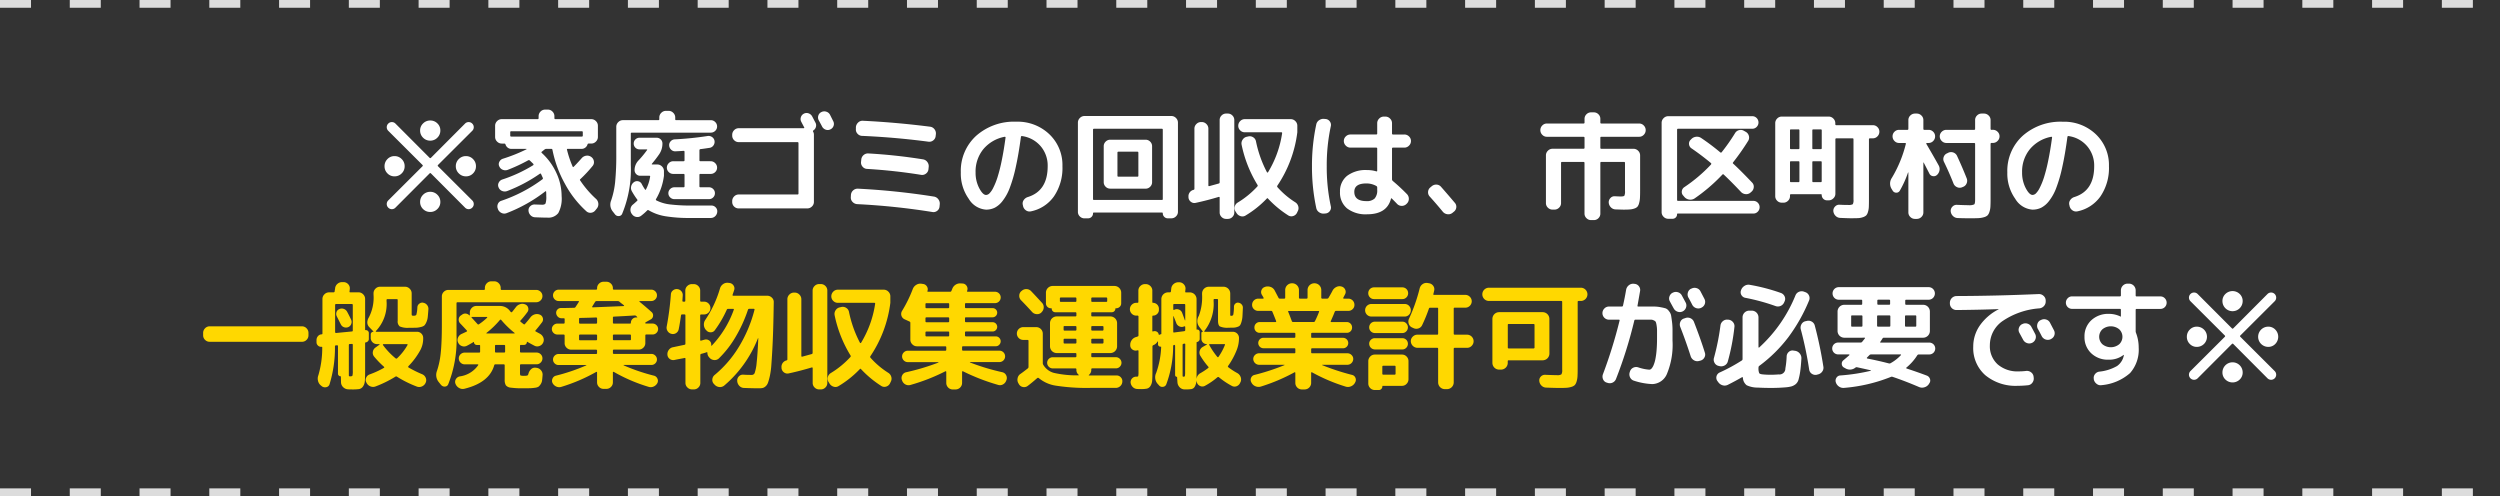 <svg xmlns="http://www.w3.org/2000/svg" width="322.5" height="64" viewBox="0 0 322.5 64"><rect x="0" y="0" width="322.5" height="64" fill="#333333" stroke="none"/><g transform="translate(-132.5 -742.156)"><path d="M-88.455,17.245A.808.808,0,0,1-89.048,17a.808.808,0,0,1-.247-.593v-.3a.833.833,0,0,1,.247-.6.8.8,0,0,1,.592-.255h11.91a.8.8,0,0,1,.592.255.833.833,0,0,1,.247.6v.3a.808.808,0,0,1-.247.593.808.808,0,0,1-.592.247Zm14.43.645a.543.543,0,0,1-.45-.15.571.571,0,0,1-.195-.435v-.27a.767.767,0,0,1,.188-.517.645.645,0,0,1,.472-.233.093.093,0,0,0,.105-.1V11.725a.821.821,0,0,1,.255-.6.821.821,0,0,1,.6-.255h.57a.142.142,0,0,0,.15-.12,1.264,1.264,0,0,1,.03-.21,1.264,1.264,0,0,0,.03-.21.864.864,0,0,1,.315-.57.893.893,0,0,1,.63-.21h.195a.817.817,0,0,1,.57.293.746.746,0,0,1,.18.608,1.24,1.24,0,0,1-.015.165,1.219,1.219,0,0,0-.015.15q-.03.105.105.1h1.05a.821.821,0,0,1,.6.255.821.821,0,0,1,.255.6v3.96a.053.053,0,0,0,.06.06.374.374,0,0,1,.292.1.356.356,0,0,1,.128.277v.765a.407.407,0,0,1-.12.3.537.537,0,0,1-.3.15q-.06,0-.06.075v3.54q0,.93-.037,1.365a1.347,1.347,0,0,1-.247.712.768.768,0,0,1-.5.323,6.551,6.551,0,0,1-.915.045q-.3,0-.525-.015a.956.956,0,0,1-.615-.285.894.894,0,0,1-.27-.615l-.015-.735a.04.04,0,0,0-.045-.045.317.317,0,0,1-.232-.1.317.317,0,0,1-.1-.233V17.815q0-.12-.135-.12l-.12.015q-.135,0-.135.12a16.024,16.024,0,0,1-.7,4.905.542.542,0,0,1-.435.368.667.667,0,0,1-.585-.143l-.09-.075a1.053,1.053,0,0,1-.375-.6,1.177,1.177,0,0,1,.045-.72,12.461,12.461,0,0,0,.5-3.6Q-73.935,17.89-74.025,17.89ZM-69.99,21V17.62q0-.1-.12-.1l-.27.015q-.12,0-.12.15v3.885a.119.119,0,0,0,.135.135h.03q.255,0,.3-.09A2.191,2.191,0,0,0-69.99,21Zm-2.28-8.49v3.48q0,.12.135.12l2.025-.195q.12,0,.12-.135v-3.27q0-.135-.12-.135h-2.025A.119.119,0,0,0-72.27,12.505Zm.735,2.49-.51-1.02a.7.7,0,0,1-.053-.54.608.608,0,0,1,.353-.405.749.749,0,0,1,.577-.037.767.767,0,0,1,.443.368q.24.435.51,1.005a.689.689,0,0,1,.03.563.682.682,0,0,1-.375.413.735.735,0,0,1-.555.022A.71.71,0,0,1-71.535,14.995Zm10.62-2.79a.765.765,0,0,1,.5.285.77.77,0,0,1,.18.54q-.045.63-.083,1a2.148,2.148,0,0,1-.173.668,1.612,1.612,0,0,1-.248.42.987.987,0,0,1-.45.21,2.726,2.726,0,0,1-.63.1q-.293.008-.923.008a2.579,2.579,0,0,1-1.185-.173.808.808,0,0,1-.27-.727V11.86q0-.12-.135-.12H-65.5q-.135,0-.135.12v.135a5.05,5.05,0,0,1-1.38,3.87q-.03.015-.007.052a.063.063,0,0,0,.052.038h5.265a.766.766,0,0,1,.563.233.766.766,0,0,1,.232.563,3.145,3.145,0,0,1-.345,1.53A9.38,9.38,0,0,1-62.82,20.4a.1.1,0,0,0-.022.09.081.081,0,0,0,.052.075,15.1,15.1,0,0,0,1.755.87.827.827,0,0,1,.45.45.769.769,0,0,1,0,.63.9.9,0,0,1-.48.487.864.864,0,0,1-.66.023,14.263,14.263,0,0,1-2.565-1.275.166.166,0,0,0-.21,0A14.609,14.609,0,0,1-67.035,23a.877.877,0,0,1-.675,0,.931.931,0,0,1-.51-.465l-.03-.06a.668.668,0,0,1-.015-.6.776.776,0,0,1,.45-.42,11.532,11.532,0,0,0,1.83-.84q.1-.06.015-.15a11.542,11.542,0,0,1-1.26-1.3.757.757,0,0,1-.172-.623.808.808,0,0,1,.352-.562l.5-.36q.03-.03.015-.052a.05.05,0,0,0-.045-.022h-.285a.791.791,0,0,1-.57-.233.754.754,0,0,1-.24-.562v-.465a.317.317,0,0,1,.1-.233.317.317,0,0,1,.232-.1.024.024,0,0,0,.022-.015.025.025,0,0,0-.007-.03l-.555-.57a.851.851,0,0,1-.232-.6,1.268,1.268,0,0,1,.2-.645,5.521,5.521,0,0,0,.6-2.94V11a.833.833,0,0,1,.247-.6.8.8,0,0,1,.593-.255h3.225a.821.821,0,0,1,.6.255.821.821,0,0,1,.255.6V13.63a.371.371,0,0,0,.038.218.411.411,0,0,0,.233.038q.27,0,.337-.15a4.23,4.23,0,0,0,.127-.93.613.613,0,0,1,.24-.465A.627.627,0,0,1-60.915,12.2Zm-5.13,5.34a.063.063,0,0,0-.053.038.067.067,0,0,0-.007.067,9.291,9.291,0,0,0,1.635,1.725.145.145,0,0,0,.195,0,7.362,7.362,0,0,0,1.35-1.725.067.067,0,0,0-.007-.067A.074.074,0,0,0-63,17.545Zm7.44,5.265-.3-.375A1.445,1.445,0,0,1-59.13,21a10.494,10.494,0,0,0,.487-2.333q.143-1.343.143-3.713V11.395a.808.808,0,0,1,.248-.592.808.808,0,0,1,.592-.247h4.575a.119.119,0,0,0,.135-.135V10.3a.833.833,0,0,1,.248-.6.8.8,0,0,1,.592-.255h.36a.8.8,0,0,1,.592.255.833.833,0,0,1,.248.6v.12a.119.119,0,0,0,.135.135h4.44a.791.791,0,0,1,.57.232.754.754,0,0,1,.24.563.754.754,0,0,1-.24.563.791.791,0,0,1-.57.233h-10.14a.119.119,0,0,0-.135.135V16.4a15.421,15.421,0,0,1-1.065,6.315.47.47,0,0,1-.428.308A.561.561,0,0,1-58.6,22.81Zm12.735-6.615a.955.955,0,0,1,.45.48.8.8,0,0,1,0,.645l-.015.03a.825.825,0,0,1-.473.435.788.788,0,0,1-.637-.03q-.63-.33-.93-.51-.015-.015-.038,0t-.022.03a.353.353,0,0,1-.112.27.373.373,0,0,1-.263.1h-.39a.106.106,0,0,0-.12.12V18.5a.119.119,0,0,0,.135.135h1.995a.749.749,0,0,1,.54.218.712.712,0,0,1,.225.532.736.736,0,0,1-.225.54.736.736,0,0,1-.54.225h-1.995q-.135,0-.135.12v.99q0,.285.067.33a1.3,1.3,0,0,0,.473.045,1.421,1.421,0,0,0,.4-.037q.1-.037.15-.233a1.185,1.185,0,0,1,.338-.578.715.715,0,0,1,.577-.2l.1.015a.859.859,0,0,1,.585.3.841.841,0,0,1,.225.615q-.03.45-.068.72a1.115,1.115,0,0,1-.18.48,1.446,1.446,0,0,1-.262.308,1.037,1.037,0,0,1-.465.15,5.112,5.112,0,0,1-.63.06q-.285.008-.93.008a10.427,10.427,0,0,1-1.59-.083.912.912,0,0,1-.615-.3,1.363,1.363,0,0,1-.15-.742V20.275q0-.12-.135-.12h-1.065a.142.142,0,0,0-.15.12q-.63,2.235-3.84,3.03a.905.905,0,0,1-.69-.1,1.029,1.029,0,0,1-.465-.533.668.668,0,0,1,.045-.6.735.735,0,0,1,.5-.36,3.433,3.433,0,0,0,2.385-1.455q.045-.1-.075-.1h-1.665a.736.736,0,0,1-.54-.225.736.736,0,0,1-.225-.54.712.712,0,0,1,.225-.532.749.749,0,0,1,.54-.218H-53.7a.119.119,0,0,0,.135-.135v-.75a.093.093,0,0,0-.1-.1h-.315a.373.373,0,0,1-.263-.1.336.336,0,0,1-.112-.255q0-.06-.045-.03-.66.39-.885.495a.788.788,0,0,1-.637.03.825.825,0,0,1-.473-.435l-.015-.03a.769.769,0,0,1,0-.63.888.888,0,0,1,.45-.465l.278-.128q.248-.113.368-.173t.03-.15q-.285-.315-.855-.915a.677.677,0,0,1-.187-.533.627.627,0,0,1,.278-.488l.15-.1a.65.65,0,0,1,.472-.142.717.717,0,0,1,.458.217.061.061,0,0,0,.045.015.027.027,0,0,0,.03-.03V13.48a.833.833,0,0,1,.248-.6.8.8,0,0,1,.593-.255H-51a1.587,1.587,0,0,1,1.32.7q0,.015.03.03t.03.03q.09.09.165.03.045-.045.51-.645a1.088,1.088,0,0,1,.555-.382.925.925,0,0,1,.645.038.611.611,0,0,1,.382.435.63.63,0,0,1-.112.57,12.248,12.248,0,0,1-.87,1.065q-.09.09.015.18.06.045.18.143t.18.142q.12.09.195-.015.39-.435.705-.855a1.088,1.088,0,0,1,.555-.382.97.97,0,0,1,.66.038.631.631,0,0,1,.375.42.612.612,0,0,1-.09.555q-.465.615-.84,1.05-.09.09.03.15Q-46.05,16.105-45.87,16.195Zm-7.845-1.215a8.032,8.032,0,0,0,1.05-.84.058.058,0,0,0,.015-.067q-.015-.038-.045-.038H-54.63q-.03,0-.045.038t.015.052q.255.27.765.84A.12.12,0,0,0-53.715,14.98ZM-50.34,18.5V17.77q0-.12-.135-.12H-51.51q-.135,0-.135.12V18.5a.119.119,0,0,0,.135.135h1.035A.119.119,0,0,0-50.34,18.5Zm1.185-2.325a.048.048,0,0,0,.045-.03.03.03,0,0,0-.015-.045,11.88,11.88,0,0,1-1.725-1.68q-.075-.075-.165.015A11.481,11.481,0,0,1-52.74,16.1a.03.03,0,0,0-.015.045.048.048,0,0,0,.045.03Zm5.565.135a.694.694,0,0,1-.51-.21.677.677,0,0,1-.21-.495.677.677,0,0,1,.21-.495.694.694,0,0,1,.51-.21h.81q.12,0,.12-.135v-.435a.106.106,0,0,0-.12-.12h-.27a.666.666,0,0,1-.48-.187.741.741,0,0,1-.225-.472.609.609,0,0,1,.165-.465.587.587,0,0,1,.45-.195q.555,0,1.695-.03a.2.2,0,0,0,.18-.09q.3-.45.435-.675a.05.05,0,0,0,.007-.068.074.074,0,0,0-.068-.038h-2.535a.707.707,0,0,1-.518-.217.707.707,0,0,1-.217-.518.707.707,0,0,1,.217-.517.707.707,0,0,1,.518-.217h4.815a.119.119,0,0,0,.135-.135v-.045a.808.808,0,0,1,.247-.593.808.808,0,0,1,.593-.247h.36a.808.808,0,0,1,.592.247.808.808,0,0,1,.248.593v.045a.119.119,0,0,0,.135.135h4.815a.707.707,0,0,1,.518.217.707.707,0,0,1,.217.517.707.707,0,0,1-.217.518.707.707,0,0,1-.518.217H-32.97q-.03,0-.045.038t.015.053q.81.66,1.545,1.32a.562.562,0,0,1,.2.517.571.571,0,0,1-.323.457l-.615.345q-.06.015-.06.1a.066.066,0,0,0,.075.075h.855a.694.694,0,0,1,.51.21.677.677,0,0,1,.21.495.677.677,0,0,1-.21.495.694.694,0,0,1-.51.21h-.81q-.12,0-.12.135v.975a.8.8,0,0,1-.255.593.833.833,0,0,1-.6.247H-36.3a.119.119,0,0,0-.135.135v.3q0,.12.135.12h4.83a.7.7,0,0,1,.5.21.682.682,0,0,1,.217.51.677.677,0,0,1-.21.495.694.694,0,0,1-.51.21h-3.555q-.03,0-.03.023t.03.038a24.705,24.705,0,0,0,3.885,1.32.651.651,0,0,1,.443.368.636.636,0,0,1,.007.577.986.986,0,0,1-.488.458.894.894,0,0,1-.653.038,21.165,21.165,0,0,1-4.5-1.935.067.067,0,0,0-.067.008.074.074,0,0,0-.037.067V22.48a.808.808,0,0,1-.248.593.808.808,0,0,1-.592.247h-.36a.808.808,0,0,1-.593-.247.808.808,0,0,1-.247-.593V21.2a.072.072,0,0,0-.045-.067.059.059,0,0,0-.075.007,22.066,22.066,0,0,1-4.485,1.92.894.894,0,0,1-.652-.038.986.986,0,0,1-.488-.458.651.651,0,0,1,0-.577.629.629,0,0,1,.435-.368A24.829,24.829,0,0,0-39.87,20.29a.043.043,0,0,0,.015-.03q0-.015-.03-.015H-43.44a.694.694,0,0,1-.51-.21.677.677,0,0,1-.21-.495.682.682,0,0,1,.217-.51.7.7,0,0,1,.5-.21h4.83q.135,0,.135-.12v-.3a.119.119,0,0,0-.135-.135h-3.195a.833.833,0,0,1-.6-.247.8.8,0,0,1-.255-.593V16.45q0-.135-.12-.135Zm9.48.615v-.48q0-.135-.12-.135H-36.3a.119.119,0,0,0-.135.135v.48q0,.12.135.12h2.07A.106.106,0,0,0-34.11,16.93Zm.69-3a.306.306,0,0,0-.225-.075q-.855.06-2.655.15a.119.119,0,0,0-.135.135v.63a.119.119,0,0,0,.135.135h2.085a.093.093,0,0,0,.1-.105.665.665,0,0,1,.2-.488.665.665,0,0,1,.488-.2h.09q.09,0,.03-.06ZM-39.1,12.7a.05.05,0,0,0-.007.068.074.074,0,0,0,.068.037l4-.165a.048.048,0,0,0,.045-.03.049.049,0,0,0-.015-.06q-.1-.09-.3-.24a3.114,3.114,0,0,1-.285-.24.38.38,0,0,0-.225-.075h-2.73a.218.218,0,0,0-.18.105q-.06.09-.187.3T-39.1,12.7ZM-40.8,14.305v.465q0,.135.12.135h2.07a.119.119,0,0,0,.135-.135v-.54q0-.12-.15-.12-.675.03-2.055.06Q-40.8,14.17-40.8,14.305Zm0,2.145v.48a.106.106,0,0,0,.12.12h2.07q.135,0,.135-.12v-.48a.119.119,0,0,0-.135-.135h-2.07Q-40.8,16.315-40.8,16.45Zm12.5-.315a.727.727,0,0,1-.577.09.789.789,0,0,1-.5-.353.783.783,0,0,1-.12-.592,36.758,36.758,0,0,0,.54-4.14.684.684,0,0,1,.263-.517.745.745,0,0,1,.563-.172.756.756,0,0,1,.517.262.749.749,0,0,1,.188.547q-.015.24-.045.69a.106.106,0,0,0,.12.12h.135a.106.106,0,0,0,.12-.12V10.645a.8.8,0,0,1,.255-.592.833.833,0,0,1,.6-.248h.225a.808.808,0,0,1,.593.248.808.808,0,0,1,.247.592V11.95q0,.12.135.12h.36a.8.8,0,0,1,.585.24.8.8,0,0,1,.24.585.8.8,0,0,1-.24.585.8.8,0,0,1-.585.24h-.36a.119.119,0,0,0-.135.135v3.15q0,.12.12.09.075-.015.217-.06t.218-.06a.674.674,0,0,1,.585.09.614.614,0,0,1,.285.51v.135a.05.05,0,0,0,.022.045q.022.015.052-.015A13.078,13.078,0,0,0-20.835,13.1q.03-.1-.09-.1h-.645a.175.175,0,0,0-.18.12,14.433,14.433,0,0,1-1.53,2.625.641.641,0,0,1-.533.278.7.7,0,0,1-.562-.247l-.06-.06a1.027,1.027,0,0,1-.263-.638,1.023,1.023,0,0,1,.188-.667,14.537,14.537,0,0,0,1.89-4.05,1.025,1.025,0,0,1,.4-.555.916.916,0,0,1,.66-.165l.15.015a.726.726,0,0,1,.532.323.67.67,0,0,1,.082.607q-.03.105-.1.3t-.1.3q-.03.12.09.12h4.38a.833.833,0,0,1,.6.248.748.748,0,0,1,.24.592q-.03,2.04-.075,3.518t-.113,2.677q-.068,1.2-.128,1.972a9.648,9.648,0,0,1-.187,1.343,6.958,6.958,0,0,1-.24.87,1.123,1.123,0,0,1-.315.472.891.891,0,0,1-.382.21,2.45,2.45,0,0,1-.48.038q-.825,0-1.92-.045a.854.854,0,0,1-.608-.278A1,1,0,0,1-20.4,22.3v-.03a.729.729,0,0,1,.225-.57.7.7,0,0,1,.585-.21q.435.03,1.1.03a.393.393,0,0,0,.353-.278,5.626,5.626,0,0,0,.247-1.32q.12-1.043.21-3.113,0-.03-.015-.03a.043.043,0,0,0-.03.015,15.4,15.4,0,0,1-4.35,6.1.849.849,0,0,1-.637.188.953.953,0,0,1-.608-.307l-.1-.105a.736.736,0,0,1-.187-.592.8.8,0,0,1,.292-.548,14.344,14.344,0,0,0,3.143-3.653,17.524,17.524,0,0,0,2-4.748q.03-.135-.09-.135h-.585a.165.165,0,0,0-.165.12,18.06,18.06,0,0,1-1.6,3.51,13.121,13.121,0,0,1-2.145,2.76.778.778,0,0,1-.608.218.861.861,0,0,1-.592-.278l-.075-.09a.783.783,0,0,1-.21-.555.1.1,0,0,0-.03-.075.049.049,0,0,0-.06-.015,1.1,1.1,0,0,1-.12.045q-.435.135-.57.165a.154.154,0,0,0-.135.165v3.585a.808.808,0,0,1-.247.592.808.808,0,0,1-.593.248h-.225a.833.833,0,0,1-.6-.248.8.8,0,0,1-.255-.592v-3.12q0-.12-.12-.09-.225.045-.668.128t-.637.128a.755.755,0,0,1-.6-.135.71.71,0,0,1-.3-.54.9.9,0,0,1,.18-.63.847.847,0,0,1,.555-.345l1.485-.315q.1-.015.1-.15v-3.63q0-.135-.12-.135h-.315q-.105,0-.135.135-.165,1.17-.3,1.8A.748.748,0,0,1-28.3,16.135ZM-8.325,21.28A11.507,11.507,0,0,0-5.8,19.21.156.156,0,0,0-5.79,19a16.09,16.09,0,0,1-2.04-5.16.842.842,0,0,1,.12-.653.827.827,0,0,1,.54-.382l.2-.045a.805.805,0,0,1,.622.105.787.787,0,0,1,.368.525A14.969,14.969,0,0,0-4.56,17.38a.1.1,0,0,0,.075.03.06.06,0,0,0,.06-.03A13.461,13.461,0,0,0-2.61,12.37q.03-.15-.1-.15h-4.71a.808.808,0,0,1-.592-.248.808.808,0,0,1-.247-.592.833.833,0,0,1,.247-.6.8.8,0,0,1,.592-.255H-1.5a.821.821,0,0,1,.6.255.821.821,0,0,1,.255.6v.84A15.8,15.8,0,0,1-3.21,19.09a.166.166,0,0,0,0,.21,10.618,10.618,0,0,0,2.3,1.95.891.891,0,0,1,.39.532A.832.832,0,0,1-.6,22.42l-.1.21a.805.805,0,0,1-.5.4.742.742,0,0,1-.637-.1,13.373,13.373,0,0,1-2.58-2.145q-.09-.12-.18,0a12.945,12.945,0,0,1-2.7,2.16.756.756,0,0,1-.645.1.924.924,0,0,1-.54-.4l-.135-.21a.794.794,0,0,1-.09-.637A.833.833,0,0,1-8.325,21.28Zm-6.36-.63v-.09a.828.828,0,0,1,.158-.585.847.847,0,0,1,.5-.33.13.13,0,0,0,.1-.135V11.755a.821.821,0,0,1,.255-.6.821.821,0,0,1,.6-.255h.09a.821.821,0,0,1,.6.255.821.821,0,0,1,.255.6V19.06q0,.135.12.105.945-.255,1.2-.33a.154.154,0,0,0,.135-.165V10.645a.808.808,0,0,1,.248-.592A.808.808,0,0,1-9.825,9.8h.21a.808.808,0,0,1,.593.248.808.808,0,0,1,.247.592v11.91a.808.808,0,0,1-.247.592.808.808,0,0,1-.593.248h-.21a.808.808,0,0,1-.592-.248.808.808,0,0,1-.248-.592V20.65q0-.12-.135-.09-1.485.45-2.955.765a.718.718,0,0,1-.608-.128A.775.775,0,0,1-14.685,20.65ZM7.41,23.4a.845.845,0,0,1-.84-.84V21.13a.088.088,0,0,0-.045-.075q-.045-.03-.075,0A24.536,24.536,0,0,1,1.965,22.81a.842.842,0,0,1-.66-.06.88.88,0,0,1-.435-.51l-.03-.075a.752.752,0,0,1,.06-.623.73.73,0,0,1,.495-.368A29.23,29.23,0,0,0,5.55,19.93a.051.051,0,0,0,.015-.038q0-.022-.03-.023H1.605a.707.707,0,0,1-.518-.217.724.724,0,0,1,0-1.035.707.707,0,0,1,.518-.218h4.83q.135,0,.135-.12v-.33q0-.12-.135-.12H2.79a.821.821,0,0,1-.6-.255.821.821,0,0,1-.255-.6V14.83a.189.189,0,0,0-.105-.195l-.66-.3a.755.755,0,0,1-.3-1.08,16.831,16.831,0,0,0,1.38-2.82,1.073,1.073,0,0,1,.458-.54A.972.972,0,0,1,3.39,9.76l.195.03a.661.661,0,0,1,.488.322.642.642,0,0,1,.068.578q-.03.1.075.1h2.85a.164.164,0,0,0,.165-.1q.015-.045.053-.128t.052-.127a1.079,1.079,0,0,1,1.11-.72l.24.015a.649.649,0,0,1,.51.307.656.656,0,0,1,.075.593v.03l-.015.03q-.03.1.075.1h3.525a.735.735,0,0,1,0,1.47H9.12a.119.119,0,0,0-.135.135v.375a.119.119,0,0,0,.135.135h3.42a.581.581,0,0,1,.428.172.589.589,0,0,1-.008.84.588.588,0,0,1-.42.172H9.12q-.135,0-.135.12v.39q0,.12.135.12h3.42a.588.588,0,0,1,.42.172.6.6,0,0,1,0,.855.588.588,0,0,1-.42.172H9.12q-.135,0-.135.12v.39q0,.12.135.12h3.84a.64.64,0,0,1,.63.63.63.63,0,0,1-.187.45.594.594,0,0,1-.443.195H8.745q-.135,0-.135.12v.33q0,.12.135.12h4.68a.735.735,0,0,1,0,1.47H9.645a.048.048,0,0,0-.03.045,28.639,28.639,0,0,0,4.17,1.26.73.73,0,0,1,.495.368.752.752,0,0,1,.06.623l-.03.075a.886.886,0,0,1-.427.51.791.791,0,0,1-.638.06A26.5,26.5,0,0,1,8.73,21.055q-.03-.03-.075,0a.088.088,0,0,0-.045.075v1.425a.845.845,0,0,1-.84.84Zm-3.525-11v.375a.119.119,0,0,0,.135.135H6.81a.119.119,0,0,0,.135-.135V12.4a.119.119,0,0,0-.135-.135H4.02A.119.119,0,0,0,3.885,12.4Zm0,1.815v.39q0,.12.135.12H6.81q.135,0,.135-.12v-.39q0-.12-.135-.12H4.02Q3.885,14.095,3.885,14.215Zm.135,2.34H6.81q.135,0,.135-.12v-.39q0-.12-.135-.12H4.02q-.135,0-.135.12v.39Q3.885,16.555,4.02,16.555Zm12.285-5.88a.851.851,0,0,1,.622-.225.833.833,0,0,1,.593.27q.465.48,1.4,1.5a.825.825,0,0,1,.217.622.861.861,0,0,1-.278.592l-.015.03a.778.778,0,0,1-.608.217.861.861,0,0,1-.593-.277q-.69-.765-1.425-1.515a.78.78,0,0,1-.233-.592.758.758,0,0,1,.263-.578Zm.195,6.33a.825.825,0,0,1,0-1.65h1.68a.845.845,0,0,1,.84.84V20a.45.45,0,0,0,.075.24,2.315,2.315,0,0,0,1.335,1.013,13.172,13.172,0,0,0,3.195.323.035.035,0,0,0,.038-.03.036.036,0,0,0-.023-.045.784.784,0,0,1-.285-.63V20.8q0-.12-.135-.12H20.3a.7.7,0,0,1-.5-.21.707.707,0,0,1,0-1.02.7.7,0,0,1,.5-.21H23.22a.119.119,0,0,0,.135-.135V18.82q0-.12-.135-.12H20.805a.871.871,0,0,1-.855-.855V14.83a.871.871,0,0,1,.855-.855H23.22a.119.119,0,0,0,.135-.135v-.27a.119.119,0,0,0-.135-.135h-2.6a.461.461,0,0,1-.45-.45.053.053,0,0,0-.06-.06H20.07a.64.64,0,0,1-.645-.645V10.9a.871.871,0,0,1,.855-.855h8a.871.871,0,0,1,.855.855v1.38a.611.611,0,0,1-.195.458.648.648,0,0,1-.465.187h-.03a.053.053,0,0,0-.06.06.461.461,0,0,1-.45.45H25.41a.119.119,0,0,0-.135.135v.27a.119.119,0,0,0,.135.135h2.34a.871.871,0,0,1,.855.855v3.015a.871.871,0,0,1-.855.855H25.41q-.135,0-.135.12V19.1a.119.119,0,0,0,.135.135h3.045a.7.7,0,0,1,.5.21.707.707,0,0,1,0,1.02.7.7,0,0,1-.5.21H25.41q-.135,0-.135.12v.075a.81.81,0,0,1-.3.645q-.03.03-.023.052a.035.035,0,0,0,.038.022h3.54a.731.731,0,0,1,.555.24.7.7,0,0,1,.195.57.8.8,0,0,1-.262.563.835.835,0,0,1-.593.233h-3.3a25.638,25.638,0,0,1-4.342-.278,4.5,4.5,0,0,1-2.273-.983.16.16,0,0,0-.195-.015q-.7.615-1.26,1.035a.765.765,0,0,1-.622.12.729.729,0,0,1-.5-.375l-.06-.1a.887.887,0,0,1-.1-.66.839.839,0,0,1,.375-.555q.33-.225.93-.7a.243.243,0,0,0,.1-.21V17.125q0-.12-.135-.12Zm8.775-5.34v.315q0,.12.135.12h1.785q.135,0,.135-.12v-.315a.119.119,0,0,0-.135-.135H25.41A.119.119,0,0,0,25.275,11.665ZM23.22,12.1q.135,0,.135-.12v-.315a.119.119,0,0,0-.135-.135H21.36a.119.119,0,0,0-.135.135v.315q0,.12.135.12Zm3.63,5.235v-.36q0-.12-.135-.12H25.41q-.135,0-.135.12v.36a.119.119,0,0,0,.135.135h1.305A.119.119,0,0,0,26.85,17.335Zm-.135-2.115H25.41q-.135,0-.135.12v.33a.119.119,0,0,0,.135.135h1.305a.119.119,0,0,0,.135-.135v-.33Q26.85,15.22,26.715,15.22Zm-5.01.12v.33q0,.135.12.135h1.4a.119.119,0,0,0,.135-.135v-.33q0-.12-.135-.12h-1.4A.106.106,0,0,0,21.7,15.34Zm.12,2.13h1.4a.119.119,0,0,0,.135-.135v-.36q0-.12-.135-.12h-1.4a.106.106,0,0,0-.12.12v.36Q21.7,17.47,21.825,17.47Zm9.255-3.6a.8.8,0,0,1-.577-.24.815.815,0,0,1,0-1.17.8.8,0,0,1,.577-.24h.135q.135,0,.135-.12V10.645a.8.8,0,0,1,.255-.592.833.833,0,0,1,.6-.248h.09a.833.833,0,0,1,.6.248.8.8,0,0,1,.255.592v1.47a.093.093,0,0,0,.1.105.769.769,0,0,1,.75.75v.165a.7.7,0,0,1-.225.518.732.732,0,0,1-.525.217q-.1,0-.1.12v1.845q0,.105.1.075a.541.541,0,0,1,.458.023.477.477,0,0,1,.262.352q.03.1.09.06a.831.831,0,0,1,.195-.075.053.053,0,0,0,.06-.06V11.725a.871.871,0,0,1,.855-.855H35.4a.142.142,0,0,0,.15-.12l.045-.4a.853.853,0,0,1,.322-.57.919.919,0,0,1,.638-.21h.12a.807.807,0,0,1,.57.3.768.768,0,0,1,.18.615.455.455,0,0,0-.015.135.455.455,0,0,1-.015.135q-.03.12.1.12H38a.871.871,0,0,1,.855.855v3.9a.04.04,0,0,0,.045.045.271.271,0,0,1,.248.067.3.3,0,0,1,.112.233v.9a.373.373,0,0,1-.1.263.466.466,0,0,1-.255.142q-.045,0-.045.06V20.95q0,.945-.03,1.372a1.523,1.523,0,0,1-.2.7.635.635,0,0,1-.42.323,5.02,5.02,0,0,1-.8.045h-.12a.88.88,0,0,1-.615-.278,1,1,0,0,1-.285-.638l-.045-.675a.027.027,0,0,0-.03-.03.231.231,0,0,1-.225-.225V17.77a.141.141,0,0,0-.038-.09.072.072,0,0,0-.082-.03.147.147,0,0,0-.135.15,14.064,14.064,0,0,1-.885,4.935.5.5,0,0,1-.435.323.536.536,0,0,1-.51-.2l-.15-.165a1.277,1.277,0,0,1-.21-1.425,11.154,11.154,0,0,0,.645-3.345.04.04,0,0,0-.045-.045.326.326,0,0,1-.248-.075.277.277,0,0,1-.112-.225V17.23q0-.03-.022-.03a.051.051,0,0,0-.037.015,1.064,1.064,0,0,1-.54.465.175.175,0,0,0-.12.18v3.045q0,.9-.038,1.342a1.447,1.447,0,0,1-.225.712.753.753,0,0,1-.45.33,4.019,4.019,0,0,1-.817.06q-.24,0-.435-.015a.838.838,0,0,1-.585-.262.945.945,0,0,1-.27-.593.718.718,0,0,1,.735-.735h.06q.165,0,.195-.083a3.112,3.112,0,0,0,.03-.608v-2.61q0-.12-.12-.09h-.045a.692.692,0,0,1-.608-.1.649.649,0,0,1-.292-.525V17.68a1.023,1.023,0,0,1,.2-.66.986.986,0,0,1,.563-.39.23.23,0,0,0,.09-.03.23.23,0,0,1,.09-.03.142.142,0,0,0,.12-.15V14a.119.119,0,0,0-.135-.135Zm6.3,7.185L37.4,17.59q0-.135-.135-.1l-.09.015a.134.134,0,0,0-.12.135v3.99a.106.106,0,0,0,.12.12q.15,0,.18-.1A3.133,3.133,0,0,0,37.38,21.055Zm-1.53-8.55v.555a.081.081,0,0,0,.038.06.061.061,0,0,0,.068.015.685.685,0,0,1,.6-.052.7.7,0,0,1,.435.413q.12.315.36.975a.043.043,0,0,0,.03.015q.015,0,.015-.03v-1.95q0-.135-.12-.135H35.97Q35.85,12.37,35.85,12.505Zm0,1.455v1.98q0,.135.12.105l1.29-.165q.135-.03.135-.135v-.42q0-.03-.045-.06a.075.075,0,0,0-.075-.015.7.7,0,0,1-.608.023.747.747,0,0,1-.427-.443q-.18-.48-.36-.9-.015-.015-.023-.007A.059.059,0,0,0,35.85,13.96Zm7.125,1.47a2.323,2.323,0,0,1-1.11-.165q-.24-.165-.24-.735V11.845q0-.12-.135-.12h-.315a.106.106,0,0,0-.12.12v.15a5.606,5.606,0,0,1-1.2,3.87q-.03.06.045.09h3.63a.794.794,0,0,1,.8.8A4.159,4.159,0,0,1,44.04,18.3a9.7,9.7,0,0,1-1.11,2.055.114.114,0,0,0,.03.18,8.775,8.775,0,0,0,1.125.735.944.944,0,0,1,.45.5.859.859,0,0,1,0,.667l-.045.075a.8.8,0,0,1-.45.458.716.716,0,0,1-.615-.023,10.047,10.047,0,0,1-1.665-1.11.156.156,0,0,0-.21-.015,9.253,9.253,0,0,1-1.6,1.1.685.685,0,0,1-.615.037A.745.745,0,0,1,38.9,22.5l-.015-.045a.962.962,0,0,1,.03-.668.944.944,0,0,1,.45-.5,8.678,8.678,0,0,0,.975-.645q.12-.09.03-.18a10.129,10.129,0,0,1-1.02-1.4.794.794,0,0,1-.09-.637.821.821,0,0,1,.4-.518l.525-.3a.034.034,0,0,0,.007-.038q-.008-.022-.023-.022a.691.691,0,0,1-.69-.69v-.72a.159.159,0,0,1,.18-.18q.015,0,.015-.03l-.495-.645a1.259,1.259,0,0,1-.03-1.38,6.812,6.812,0,0,0,.42-2.745V11a.871.871,0,0,1,.855-.855h1.92A.871.871,0,0,1,43.2,11v2.64a.855.855,0,0,0,.015.225q.015.03.135.03a.231.231,0,0,0,.248-.165A6.1,6.1,0,0,0,43.68,12.7a.53.53,0,0,1,.195-.39.463.463,0,0,1,.4-.105.66.66,0,0,1,.413.24.611.611,0,0,1,.142.435q-.03.69-.052,1.073a3.052,3.052,0,0,1-.12.7,1.941,1.941,0,0,1-.18.45.646.646,0,0,1-.338.217,1.594,1.594,0,0,1-.472.1Q43.455,15.43,42.975,15.43ZM40.56,17.545a.072.072,0,0,0-.068.045.059.059,0,0,0,.007.075,9.55,9.55,0,0,0,1.035,1.53q.09.09.15,0a7.416,7.416,0,0,0,.825-1.53q.06-.12-.075-.12Zm5.385,4.98-.03-.06a.636.636,0,0,1-.022-.577.612.612,0,0,1,.442-.368,28.648,28.648,0,0,0,3.855-1.26.043.043,0,0,0,.015-.03q0-.015-.03-.015H46.92a.769.769,0,0,1-.75-.75.7.7,0,0,1,.225-.517.732.732,0,0,1,.525-.218h4.545a.119.119,0,0,0,.135-.135V18.2q0-.12-.135-.12H47.49a.675.675,0,1,1,0-1.35h3.975A.119.119,0,0,0,51.6,16.6v-.39q0-.12-.135-.12H47.01a.667.667,0,0,1-.69-.69.682.682,0,0,1,.2-.5.665.665,0,0,1,.487-.2h2.04q.1,0,.075-.12-.2-.525-.48-1.2a.165.165,0,0,0-.165-.12H46.815a.779.779,0,0,1-.562-.225.742.742,0,0,1-.232-.555.794.794,0,0,1,.795-.8h.615q.12,0,.06-.135-.06-.12-.21-.36a.67.67,0,0,1-.052-.592.652.652,0,0,1,.427-.413l.03-.015a1.065,1.065,0,0,1,.7,0,.928.928,0,0,1,.54.45l.495.945a.186.186,0,0,0,.195.12h.54a.119.119,0,0,0,.135-.135v-.99A.871.871,0,0,1,51.15,9.7h.06a.871.871,0,0,1,.855.855v.99q0,.135.12.135h.87q.12,0,.12-.135v-.99A.871.871,0,0,1,54.03,9.7h.06a.871.871,0,0,1,.855.855v.99a.119.119,0,0,0,.135.135h.63a.214.214,0,0,0,.18-.12q.045-.075.225-.39t.27-.495a1.072,1.072,0,0,1,.5-.495.9.9,0,0,1,.682-.06.7.7,0,0,1,.458.39.652.652,0,0,1-.007.6q-.2.39-.24.465a.067.067,0,0,0,.007.068.074.074,0,0,0,.068.037h.57a.794.794,0,0,1,.8.8.742.742,0,0,1-.232.555.779.779,0,0,1-.563.225h-1.59q-.1,0-.165.135-.18.48-.51,1.2a.067.067,0,0,0,.007.067.074.074,0,0,0,.068.038H58.23a.665.665,0,0,1,.487.2.682.682,0,0,1,.2.5.667.667,0,0,1-.69.69H53.775q-.135,0-.135.12v.39a.119.119,0,0,0,.135.135H57.75a.675.675,0,1,1,0,1.35H53.775q-.135,0-.135.12v.39a.119.119,0,0,0,.135.135H58.32a.732.732,0,0,1,.525.218.7.7,0,0,1,.225.517.769.769,0,0,1-.75.75H55.065q-.015.015,0,.045a29.635,29.635,0,0,0,3.855,1.26.607.607,0,0,1,.428.368.636.636,0,0,1-.022.577l-.03.06a1.027,1.027,0,0,1-.533.472.962.962,0,0,1-.7.023,22.724,22.724,0,0,1-4.305-1.83.059.059,0,0,0-.075-.007.072.072,0,0,0-.045.067v1.305a.845.845,0,0,1-.84.84h-.36a.845.845,0,0,1-.84-.84V21.25a.072.072,0,0,0-.045-.067.059.059,0,0,0-.075.007,23.365,23.365,0,0,1-4.32,1.83,1.025,1.025,0,0,1-.69-.03A1,1,0,0,1,45.945,22.525Zm5.37-7.83H53.94a.186.186,0,0,0,.195-.12,12.119,12.119,0,0,0,.525-1.2q.03-.1-.075-.1H50.76q-.135,0-.075.12.165.39.465,1.2A.164.164,0,0,0,51.315,14.695Zm22.44,1.635a.845.845,0,0,1,.84.84.833.833,0,0,1-.247.6.8.8,0,0,1-.592.255H72.15q-.12,0-.12.135V22.5a.871.871,0,0,1-.855.855h-.3a.871.871,0,0,1-.855-.855V18.16q0-.135-.12-.135H67.35a.871.871,0,0,1-.855-.855.8.8,0,0,1,.255-.593.833.833,0,0,1,.6-.247H69.9q.12,0,.12-.135V12.97a.106.106,0,0,0-.12-.12H69a.164.164,0,0,0-.165.1,19.074,19.074,0,0,1-.87,2.13.791.791,0,0,1-.487.443.843.843,0,0,1-.668-.053l-.165-.075a.771.771,0,0,1-.42-.488.868.868,0,0,1,.045-.653,21.687,21.687,0,0,0,1.365-3.885.936.936,0,0,1,.382-.562.857.857,0,0,1,.652-.142l.18.03a.8.8,0,0,1,.54.338.731.731,0,0,1,.12.608q-.015.075-.052.225l-.053.21q-.03.12.09.12H73.53a.8.8,0,0,1,.577.24.815.815,0,0,1,0,1.17.8.8,0,0,1-.577.24H72.15a.106.106,0,0,0-.12.12v3.225q0,.135.12.135Zm-12-6.105H65.4a.743.743,0,0,1,.75.75.749.749,0,0,1-.217.54.712.712,0,0,1-.533.225H61.755a.712.712,0,0,1-.533-.225.749.749,0,0,1-.217-.54.743.743,0,0,1,.75-.75ZM61.41,13.99a.81.81,0,0,1,0-1.62H65.7a.766.766,0,0,1,.563.233.833.833,0,0,1,0,1.155.766.766,0,0,1-.562.233Zm.45,2.13a.735.735,0,0,1,0-1.47H65.4a.682.682,0,0,1,.51.218.743.743,0,0,1,0,1.035.682.682,0,0,1-.51.217Zm0,2.115a.743.743,0,0,1-.735-.735.682.682,0,0,1,.217-.51.719.719,0,0,1,.518-.21H65.4a.717.717,0,0,1,.72.72.719.719,0,0,1-.21.517.682.682,0,0,1-.51.218Zm4.335,1.515v2.325a.833.833,0,0,1-.247.6.8.8,0,0,1-.592.255H62.9q-.075,0-.075.06a.462.462,0,0,1-.48.48h-.495a.845.845,0,0,1-.84-.84V19.75a.833.833,0,0,1,.247-.6.8.8,0,0,1,.593-.255h3.51a.8.8,0,0,1,.592.255A.833.833,0,0,1,66.195,19.75Zm-1.665,1.6V20.47a.119.119,0,0,0-.135-.135h-1.44a.119.119,0,0,0-.135.135v.885a.119.119,0,0,0,.135.135h1.44A.119.119,0,0,0,64.53,21.355ZM76.575,11.98a.855.855,0,0,1,0-1.71h11.85a.855.855,0,0,1,0,1.71h-.27q-.135,0-.135.12v8.655q0,.615-.023.968a2.758,2.758,0,0,1-.12.66,1.165,1.165,0,0,1-.225.443,1.022,1.022,0,0,1-.427.233,2.6,2.6,0,0,1-.63.12q-.33.023-.915.023-.57,0-1.74-.045a.865.865,0,0,1-.592-.263.928.928,0,0,1-.278-.593.694.694,0,0,1,.2-.57.706.706,0,0,1,.563-.225q1.1.045,1.485.045a1.014,1.014,0,0,0,.6-.1,1.014,1.014,0,0,0,.105-.6V12.1q0-.12-.135-.12Zm7.8,6.8a.871.871,0,0,1-.855.855h-4.4a.106.106,0,0,0-.12.12v.225a.871.871,0,0,1-.855.855h-.27a.871.871,0,0,1-.855-.855v-5.7a.871.871,0,0,1,.855-.855h5.64a.871.871,0,0,1,.855.855Zm-1.92-.81v-2.9q0-.12-.135-.12H79.125a.106.106,0,0,0-.12.12v2.9q0,.135.12.135H82.32A.119.119,0,0,0,82.455,17.965Z" transform="translate(248 769)" fill="#ffd800"/><path d="M0,0H322.5" transform="translate(132.5 742.656)" fill="none" stroke="#dcdcdc" stroke-width="1" stroke-dasharray="4 5"/><path d="M0,0H322.5" transform="translate(132.5 805.656)" fill="none" stroke="#dcdcdc" stroke-width="1" stroke-dasharray="4 5"/><path d="M-110.895-5.4a1.27,1.27,0,0,1,.375-.923,1.233,1.233,0,0,1,.915-.383,1.257,1.257,0,0,1,.923.383,1.257,1.257,0,0,1,.382.923,1.257,1.257,0,0,1-.382.923,1.257,1.257,0,0,1-.923.382,1.233,1.233,0,0,1-.915-.382A1.27,1.27,0,0,1-110.895-5.4Zm4.59,4.605a1.257,1.257,0,0,1,.382-.923A1.257,1.257,0,0,1-105-2.1a1.257,1.257,0,0,1,.923.382,1.257,1.257,0,0,1,.382.923,1.233,1.233,0,0,1-.382.915A1.27,1.27,0,0,1-105,.5a1.27,1.27,0,0,1-.923-.375A1.233,1.233,0,0,1-106.305-.8ZM-101.7-5.4a1.257,1.257,0,0,1,.382-.923,1.257,1.257,0,0,1,.923-.383,1.233,1.233,0,0,1,.915.383A1.27,1.27,0,0,1-99.1-5.4a1.27,1.27,0,0,1-.375.923,1.233,1.233,0,0,1-.915.382,1.257,1.257,0,0,1-.923-.382A1.257,1.257,0,0,1-101.7-5.4Zm-4.605-4.605a1.233,1.233,0,0,1,.382-.915A1.27,1.27,0,0,1-105-11.3a1.27,1.27,0,0,1,.923.375,1.233,1.233,0,0,1,.382.915,1.257,1.257,0,0,1-.382.923A1.257,1.257,0,0,1-105-8.7a1.257,1.257,0,0,1-.923-.382A1.257,1.257,0,0,1-106.305-10.005Zm-4.11,9.015,4.41-4.4a.113.113,0,0,0,0-.18l-4.41-4.4a.635.635,0,0,1-.195-.465.635.635,0,0,1,.195-.465.635.635,0,0,1,.465-.195.635.635,0,0,1,.465.195l4.4,4.41a.113.113,0,0,0,.18,0l4.395-4.41a.635.635,0,0,1,.465-.195.635.635,0,0,1,.465.195.635.635,0,0,1,.195.465.635.635,0,0,1-.195.465l-4.41,4.4a.113.113,0,0,0,0,.18l4.41,4.4a.635.635,0,0,1,.195.465.635.635,0,0,1-.195.465.635.635,0,0,1-.465.2.635.635,0,0,1-.465-.2l-4.395-4.41a.113.113,0,0,0-.18,0l-4.4,4.41a.635.635,0,0,1-.465.2.635.635,0,0,1-.465-.2.635.635,0,0,1-.195-.465A.635.635,0,0,1-110.415-.99Zm14.64-7.335a.821.821,0,0,1-.6-.255.821.821,0,0,1-.255-.6v-1.44a.821.821,0,0,1,.255-.6.821.821,0,0,1,.6-.255h4.62a.119.119,0,0,0,.135-.135v-.24a.833.833,0,0,1,.247-.6.8.8,0,0,1,.592-.255h.36a.8.8,0,0,1,.592.255.833.833,0,0,1,.248.6v.24a.119.119,0,0,0,.135.135h4.62a.821.821,0,0,1,.6.255.821.821,0,0,1,.255.6v1.44a.821.821,0,0,1-.255.6.821.821,0,0,1-.6.255h-.33a.139.139,0,0,0-.15.1.814.814,0,0,1-.285.42.756.756,0,0,1-.48.165h-1.8q-.12,0-.09.1a13.091,13.091,0,0,0,.735,2.19q.045.105.135.015.345-.33,1.035-1.11a.927.927,0,0,1,.592-.315.855.855,0,0,1,.638.165.818.818,0,0,1,.338.555.746.746,0,0,1-.173.615A17.059,17.059,0,0,1-85.62-3.75q-.12.09-.03.195a12.888,12.888,0,0,0,2.04,2.37.916.916,0,0,1,.293.585.87.87,0,0,1-.173.63l-.195.24a.8.8,0,0,1-.562.33.754.754,0,0,1-.622-.2,13.1,13.1,0,0,1-2.753-3.533,14.937,14.937,0,0,1-1.613-4.388.142.142,0,0,0-.15-.12h-.63a.38.38,0,0,0-.225.075q-.06.045-.18.142t-.18.142a.1.1,0,0,0-.015.165,7.945,7.945,0,0,1,1.89,2.588A7.139,7.139,0,0,1-88.05-1.53,3.927,3.927,0,0,1-88.478.637a1.611,1.611,0,0,1-1.4.593q-.57,0-1.605-.045a.825.825,0,0,1-.585-.27.907.907,0,0,1-.255-.6.7.7,0,0,1,.232-.563A.782.782,0,0,1-91.5-.465l.945.03q.345,0,.435-.18a2.7,2.7,0,0,0,.09-.915q0-.375-.015-.57a.074.074,0,0,0-.037-.068.05.05,0,0,0-.068.007A19.587,19.587,0,0,1-95.13.645a.8.8,0,0,1-.653-.008.909.909,0,0,1-.472-.472l-.015-.06a.789.789,0,0,1-.007-.63.7.7,0,0,1,.457-.42,19.138,19.138,0,0,0,5.28-2.76.152.152,0,0,0,.06-.2l-.225-.495q-.06-.105-.18-.015A19.634,19.634,0,0,1-95.07-2.2a.891.891,0,0,1-.653-.008.793.793,0,0,1-.457-.457.683.683,0,0,1,.007-.6.8.8,0,0,1,.458-.42,18.429,18.429,0,0,0,3.99-1.845.118.118,0,0,0,.015-.18q-.135-.135-.45-.435a.179.179,0,0,0-.21-.015A21.592,21.592,0,0,1-95-4.935a.852.852,0,0,1-.637-.007.8.8,0,0,1-.457-.443.636.636,0,0,1,.007-.577.753.753,0,0,1,.442-.4,20.863,20.863,0,0,0,3.075-1.23.048.048,0,0,0-.03-.045H-94.53a.756.756,0,0,1-.48-.165.814.814,0,0,1-.285-.42.139.139,0,0,0-.15-.1h-.33Zm1.23-1.59a.119.119,0,0,0-.135.135v.435q0,.12.135.12h9.09q.135,0,.135-.12V-9.78a.119.119,0,0,0-.135-.135Zm25.74-1.425a.779.779,0,0,1,.57.24.779.779,0,0,1,.24.57.754.754,0,0,1-.24.563.791.791,0,0,1-.57.233H-78.99q-.135,0-.135.12V-5.58a15.011,15.011,0,0,1-1.11,6.3.47.47,0,0,1-.427.308.561.561,0,0,1-.5-.218l-.27-.345A1.408,1.408,0,0,1-81.66-.99a10.671,10.671,0,0,0,.51-2.348,34.964,34.964,0,0,0,.15-3.7v-3.45a.821.821,0,0,1,.255-.6.821.821,0,0,1,.6-.255h4.56q.135,0,.135-.12v-.225a.821.821,0,0,1,.255-.6.821.821,0,0,1,.6-.255h.345a.821.821,0,0,1,.6.255.821.821,0,0,1,.255.6v.225a.106.106,0,0,0,.12.12Zm-.015,5.295a.791.791,0,0,1,.577.247.792.792,0,0,1,.248.578.779.779,0,0,1-.24.57.8.8,0,0,1-.585.24h-1.32a.119.119,0,0,0-.135.135V-2.82a.119.119,0,0,0,.135.135h1.1a.736.736,0,0,1,.54.225.736.736,0,0,1,.225.54.736.736,0,0,1-.225.54.736.736,0,0,1-.54.225H-73.5a.761.761,0,0,1-.548-.225.725.725,0,0,1-.232-.54.725.725,0,0,1,.232-.54.761.761,0,0,1,.548-.225h1.17a.119.119,0,0,0,.135-.135V-4.275a.119.119,0,0,0-.135-.135h-1.32a.8.8,0,0,1-.585-.24.779.779,0,0,1-.24-.57.791.791,0,0,1,.247-.578.791.791,0,0,1,.577-.247h1.32q.135,0,.135-.12v-1.1q0-.12-.135-.12-.345.03-1.035.06a.722.722,0,0,1-.548-.2.812.812,0,0,1-.263-.533.7.7,0,0,1,.188-.555.742.742,0,0,1,.533-.255A40.984,40.984,0,0,0-69.21-9.3a.772.772,0,0,1,.577.142.72.72,0,0,1,.308.5.772.772,0,0,1-.143.578.72.72,0,0,1-.5.308q-.78.12-1.17.165a.147.147,0,0,0-.135.15v1.29q0,.12.135.12ZM-78.84-.465q.165-.135.525-.465a.12.12,0,0,0,.015-.18,9.044,9.044,0,0,1-.69-1.065.868.868,0,0,1-.09-.63.9.9,0,0,1,.36-.54.669.669,0,0,1,.555-.113.652.652,0,0,1,.45.352,6.77,6.77,0,0,0,.42.705q.06.09.12,0a5.162,5.162,0,0,0,.54-1.65q.03-.12-.1-.12h-1.185a.682.682,0,0,1-.51-.217.719.719,0,0,1-.21-.517,1.8,1.8,0,0,1,.51-1.245,12.907,12.907,0,0,0,1.1-1.335q.06-.09-.06-.09H-78a.724.724,0,0,1-.533-.218.724.724,0,0,1-.217-.532.724.724,0,0,1,.217-.533A.724.724,0,0,1-78-9.075h2.205a.724.724,0,0,1,.533.217.724.724,0,0,1,.217.533,2.437,2.437,0,0,1-.42,1.38q-.435.63-.93,1.215-.075.105.045.105h.645a.821.821,0,0,1,.6.255.821.821,0,0,1,.255.6v.6a7.85,7.85,0,0,1-1.02,3,.12.12,0,0,0,.045.18,5.245,5.245,0,0,0,1.762.518A22.319,22.319,0,0,0-71.22-.33h2.49a.731.731,0,0,1,.555.24.7.7,0,0,1,.2.57.855.855,0,0,1-.27.57.805.805,0,0,1-.57.225h-2.625A18.924,18.924,0,0,1-74.67,1.05,6.17,6.17,0,0,1-76.815.285a.148.148,0,0,0-.21.03,6.939,6.939,0,0,1-.75.66.777.777,0,0,1-.637.165.834.834,0,0,1-.562-.36L-79.02.72a.851.851,0,0,1-.143-.63A.837.837,0,0,1-78.84-.465ZM-55.725-11.82q.075.135.21.4t.21.4a.723.723,0,0,1,.06.54.765.765,0,0,1-.315.45.124.124,0,0,0-.045.18.74.74,0,0,1,.1.4V-.8a.8.8,0,0,1-.255.593.833.833,0,0,1-.6.248h-8.85A.808.808,0,0,1-65.8-.2.808.808,0,0,1-66.045-.8V-.9a.833.833,0,0,1,.247-.6.8.8,0,0,1,.592-.255h7.575q.135,0,.135-.12v-6.5a.119.119,0,0,0-.135-.135h-7.575a.808.808,0,0,1-.592-.248.808.808,0,0,1-.247-.592V-9.45a.833.833,0,0,1,.247-.6.8.8,0,0,1,.592-.255h8.385a.074.074,0,0,0,.068-.038.05.05,0,0,0-.007-.067q-.06-.12-.187-.36t-.187-.36a.743.743,0,0,1-.053-.592.757.757,0,0,1,.382-.457.76.76,0,0,1,.608-.045A.834.834,0,0,1-55.725-11.82Zm2.295-.225.217.435.2.4a.743.743,0,0,1,.045.6.778.778,0,0,1-.4.45.76.76,0,0,1-.608.045.834.834,0,0,1-.472-.4q-.135-.27-.435-.81a.783.783,0,0,1-.053-.608.749.749,0,0,1,.4-.457.81.81,0,0,1,.63-.045A.787.787,0,0,1-53.43-12.045ZM-49.92-.51a.9.9,0,0,1-.6-.285.793.793,0,0,1-.225-.6l.015-.3a.857.857,0,0,1,.292-.593.851.851,0,0,1,.623-.217,92.21,92.21,0,0,1,9.795,1.02.875.875,0,0,1,.563.345A.9.9,0,0,1-39.27-.5l-.03.3a.749.749,0,0,1-.307.555.771.771,0,0,1-.623.15A87.943,87.943,0,0,0-49.92-.51Zm8.5-5.775a.838.838,0,0,1,.555.353.866.866,0,0,1,.165.637l-.03.3a.792.792,0,0,1-.33.555.793.793,0,0,1-.63.15q-3.45-.555-6.96-.765a.779.779,0,0,1-.577-.285.8.8,0,0,1-.2-.615l.03-.285a.857.857,0,0,1,.292-.593.851.851,0,0,1,.623-.217A68.661,68.661,0,0,1-41.415-6.285Zm1.62-3.015a.773.773,0,0,1-.308.563.8.8,0,0,1-.622.172q-4.3-.57-8.565-.75a.814.814,0,0,1-.585-.278.767.767,0,0,1-.21-.607v-.24a.913.913,0,0,1,.285-.592.781.781,0,0,1,.6-.233q4.23.2,8.685.765a.826.826,0,0,1,.563.323.856.856,0,0,1,.188.623Zm8.91.1a4.718,4.718,0,0,0-2.76,1.6A4.558,4.558,0,0,0-34.65-4.605a4.289,4.289,0,0,0,.465,2.025q.465.885.885.885a.665.665,0,0,0,.435-.2,2.713,2.713,0,0,0,.5-.735,8.954,8.954,0,0,0,.54-1.335,20.817,20.817,0,0,0,.54-2.13q.277-1.328.5-2.992a.076.076,0,0,0-.023-.083A.076.076,0,0,0-30.885-9.2ZM-33.3.2a2.83,2.83,0,0,1-2.235-1.4,5.611,5.611,0,0,1-1.02-3.4,6.112,6.112,0,0,1,1.98-4.725A7.358,7.358,0,0,1-29.4-11.145a5.914,5.914,0,0,1,4.267,1.62A5.471,5.471,0,0,1-23.445-5.4a6.51,6.51,0,0,1-1.087,3.878A4.81,4.81,0,0,1-27.51.42a.8.8,0,0,1-.653-.135.9.9,0,0,1-.367-.57l-.03-.135a.752.752,0,0,1,.12-.615.979.979,0,0,1,.525-.39Q-25.35-2.22-25.35-5.4a3.836,3.836,0,0,0-.908-2.588,3.838,3.838,0,0,0-2.377-1.3.122.122,0,0,0-.165.1q-.3,2.265-.675,3.938a18.074,18.074,0,0,1-.788,2.7,6.314,6.314,0,0,1-.922,1.65,3.036,3.036,0,0,1-1,.855A2.579,2.579,0,0,1-33.3.2Zm12.7,1.125a.833.833,0,0,1-.6-.248A.8.8,0,0,1-21.45.48V-11.025a.821.821,0,0,1,.255-.6.821.821,0,0,1,.6-.255H-9.4a.821.821,0,0,1,.6.255.821.821,0,0,1,.255.6V.48a.8.8,0,0,1-.255.592.833.833,0,0,1-.6.248h-.45a.622.622,0,0,1-.457-.187A.622.622,0,0,1-10.5.675a.093.093,0,0,0-.1-.1H-19.4a.093.093,0,0,0-.1.1.622.622,0,0,1-.187.458.622.622,0,0,1-.458.188ZM-19.5-10.1V-1.17a.106.106,0,0,0,.12.12h8.76a.106.106,0,0,0,.12-.12V-10.1q0-.135-.12-.135h-8.76Q-19.5-10.23-19.5-10.1Zm2.22,7.59a.808.808,0,0,1-.593-.247.808.808,0,0,1-.247-.592V-7.98a.808.808,0,0,1,.247-.593.808.808,0,0,1,.593-.247h4.56a.808.808,0,0,1,.593.247.808.808,0,0,1,.247.593v4.635a.808.808,0,0,1-.247.592.808.808,0,0,1-.593.247h-4.56Zm.93-4.635v2.97a.106.106,0,0,0,.12.12h2.46a.106.106,0,0,0,.12-.12V-7.14q0-.135-.12-.135h-2.46Q-16.35-7.275-16.35-7.14ZM-.825-.72A11.507,11.507,0,0,0,1.7-2.79.156.156,0,0,0,1.71-3,16.09,16.09,0,0,1-.33-8.16a.842.842,0,0,1,.12-.653A.827.827,0,0,1,.33-9.2l.2-.045a.805.805,0,0,1,.622.105.787.787,0,0,1,.368.525A14.969,14.969,0,0,0,2.94-4.62a.1.1,0,0,0,.075.03.06.06,0,0,0,.06-.03A13.461,13.461,0,0,0,4.89-9.63q.03-.15-.1-.15H.075a.808.808,0,0,1-.592-.248.808.808,0,0,1-.247-.592.833.833,0,0,1,.247-.6.8.8,0,0,1,.592-.255H6a.821.821,0,0,1,.6.255.821.821,0,0,1,.255.6v.84A15.8,15.8,0,0,1,4.29-2.91a.166.166,0,0,0,0,.21,10.618,10.618,0,0,0,2.3,1.95.891.891,0,0,1,.39.532A.832.832,0,0,1,6.9.42L6.8.63a.805.805,0,0,1-.5.4.742.742,0,0,1-.637-.1,13.373,13.373,0,0,1-2.58-2.145q-.09-.12-.18,0A12.945,12.945,0,0,1,.2.945a.756.756,0,0,1-.645.1.924.924,0,0,1-.54-.4l-.135-.21A.794.794,0,0,1-1.215-.2.833.833,0,0,1-.825-.72Zm-6.36-.63v-.09a.828.828,0,0,1,.157-.585.847.847,0,0,1,.5-.33A.13.13,0,0,0-6.42-2.49v-7.755a.821.821,0,0,1,.255-.6.821.821,0,0,1,.6-.255h.09a.821.821,0,0,1,.6.255.821.821,0,0,1,.255.6V-2.94q0,.135.12.105.945-.255,1.2-.33a.154.154,0,0,0,.135-.165v-8.025a.808.808,0,0,1,.247-.592.808.808,0,0,1,.593-.248h.21a.808.808,0,0,1,.593.248.808.808,0,0,1,.247.592V.555a.808.808,0,0,1-.247.593.808.808,0,0,1-.593.247h-.21a.808.808,0,0,1-.593-.247A.808.808,0,0,1-3.165.555V-1.35q0-.12-.135-.09-1.485.45-2.955.765A.718.718,0,0,1-6.863-.8.775.775,0,0,1-7.185-1.35Zm22.95-1.83q-1.56,0-1.56,1.08,0,1.2,1.56,1.2a1.44,1.44,0,0,0,1.065-.338,1.563,1.563,0,0,0,.33-1.117v-.3a.224.224,0,0,0-.12-.2A2.606,2.606,0,0,0,15.765-3.18ZM15.855.8a3.939,3.939,0,0,1-2.58-.758A2.62,2.62,0,0,1,12.36-2.1a2.523,2.523,0,0,1,.907-2.055,3.961,3.961,0,0,1,2.588-.75,4.041,4.041,0,0,1,1.185.165q.12.03.12-.09V-7.665a.119.119,0,0,0-.135-.135H13.71a.821.821,0,0,1-.6-.255.821.821,0,0,1-.255-.6.8.8,0,0,1,.255-.592.833.833,0,0,1,.6-.247h3.315a.119.119,0,0,0,.135-.135v-1.32a.821.821,0,0,1,.255-.6.821.821,0,0,1,.6-.255h.2a.821.821,0,0,1,.6.255.821.821,0,0,1,.255.6v1.32q0,.135.12.135h1.47a.833.833,0,0,1,.6.247.8.8,0,0,1,.255.592.821.821,0,0,1-.255.6.821.821,0,0,1-.6.255h-1.47q-.12,0-.12.135v3.96a.3.3,0,0,0,.105.21A24.691,24.691,0,0,1,21-1.8a.856.856,0,0,1,.24.607.829.829,0,0,1-.255.608l-.06.06a.847.847,0,0,1-.6.24.821.821,0,0,1-.6-.255q-.24-.255-.675-.69-.09-.09-.12.045Q18.4.8,15.855.8ZM10.35.705A.961.961,0,0,1,9.682.548.853.853,0,0,1,9.3,0a25.208,25.208,0,0,1-.555-5.4A25.208,25.208,0,0,1,9.3-10.8a.853.853,0,0,1,.382-.548.961.961,0,0,1,.668-.157l.18.015a.74.74,0,0,1,.525.323.731.731,0,0,1,.12.608A23.855,23.855,0,0,0,10.65-5.4a23.855,23.855,0,0,0,.525,5.16.731.731,0,0,1-.12.608A.74.74,0,0,1,10.53.69ZM25.62.465q-.735-.9-1.68-1.95a.778.778,0,0,1-.218-.608.787.787,0,0,1,.292-.577l.18-.15a.871.871,0,0,1,.615-.21.8.8,0,0,1,.585.285q.78.885,1.785,2.07a.757.757,0,0,1,.18.608.787.787,0,0,1-.33.548l-.18.15A.842.842,0,0,1,26.2.788.9.9,0,0,1,25.62.465ZM39.045-9.2a.8.8,0,0,1-.592-.255.833.833,0,0,1-.247-.6.833.833,0,0,1,.247-.6.8.8,0,0,1,.592-.255H43.77q.135,0,.135-.12v-.48a.808.808,0,0,1,.248-.592.808.808,0,0,1,.592-.248h.36a.808.808,0,0,1,.593.248.808.808,0,0,1,.247.592v.48q0,.12.135.12h4.875a.8.8,0,0,1,.592.255.833.833,0,0,1,.248.6.833.833,0,0,1-.248.6.8.8,0,0,1-.592.255H46.08q-.135,0-.135.12V-7.77q0,.12.135.12h4.14a.821.821,0,0,1,.6.255.821.821,0,0,1,.255.6V-2.25q0,.615-.022.967a3.032,3.032,0,0,1-.112.66,1.175,1.175,0,0,1-.21.443.946.946,0,0,1-.39.233,2.155,2.155,0,0,1-.577.12Q49.455.2,48.93.2q-.09,0-1.02-.03a.867.867,0,0,1-.607-.27.973.973,0,0,1-.278-.615.774.774,0,0,1,.225-.585.685.685,0,0,1,.585-.225l.69.03q.435,0,.517-.1a1.246,1.246,0,0,0,.083-.607V-5.82q0-.135-.12-.135H46.08a.119.119,0,0,0-.135.135V.705A.808.808,0,0,1,45.7,1.3a.808.808,0,0,1-.593.248h-.36a.808.808,0,0,1-.592-.248A.808.808,0,0,1,43.9.705V-5.82a.119.119,0,0,0-.135-.135H41.01a.119.119,0,0,0-.135.135V-.645a.8.8,0,0,1-.255.593.833.833,0,0,1-.6.248h-.24a.833.833,0,0,1-.6-.248.8.8,0,0,1-.255-.593V-6.8a.821.821,0,0,1,.255-.6.821.821,0,0,1,.6-.255h3.99q.135,0,.135-.12V-9.075q0-.12-.135-.12ZM54.705,1.38a.821.821,0,0,1-.6-.255.821.821,0,0,1-.255-.6V-11a.821.821,0,0,1,.255-.6.821.821,0,0,1,.6-.255h10.83a.772.772,0,0,1,.577.24.791.791,0,0,1,.232.57.791.791,0,0,1-.232.57.772.772,0,0,1-.577.24H55.98a.119.119,0,0,0-.135.135V-1.05q0,.12.135.12h9.7a.772.772,0,0,1,.577.24.791.791,0,0,1,.233.57.8.8,0,0,1-.24.585.779.779,0,0,1-.57.24h-9.75a.08.08,0,0,0-.09.09.556.556,0,0,1-.173.42.576.576,0,0,1-.412.165Zm2.07-4.08A19.765,19.765,0,0,0,60.21-5.61q.09-.12,0-.2-1.185-.99-2.5-1.89a.709.709,0,0,1-.323-.525.683.683,0,0,1,.188-.57l.09-.09a.993.993,0,0,1,.615-.315.957.957,0,0,1,.66.15,29.036,29.036,0,0,1,2.475,1.86.118.118,0,0,0,.18-.015,24.514,24.514,0,0,0,1.725-2.46.833.833,0,0,1,.517-.39.794.794,0,0,1,.638.09l.24.135a.833.833,0,0,1,.39.517.794.794,0,0,1-.09.638,30.44,30.44,0,0,1-1.935,2.76q-.09.12,0,.18.99.915,2.445,2.445a.746.746,0,0,1,.21.6.828.828,0,0,1-.285.57l-.12.105a.825.825,0,0,1-.622.217A.917.917,0,0,1,64.1-2.07q-1.3-1.38-2.25-2.265-.075-.075-.165.015A22.1,22.1,0,0,1,58.1-1.245a.971.971,0,0,1-.667.15,1,1,0,0,1-.623-.315l-.18-.21a.672.672,0,0,1-.173-.577A.718.718,0,0,1,56.775-2.7Zm12.57,2a.808.808,0,0,1-.592-.248.808.808,0,0,1-.248-.593V-10.95a.833.833,0,0,1,.248-.6.8.8,0,0,1,.592-.255H75.4a.821.821,0,0,1,.6.255.821.821,0,0,1,.255.6v.12a.119.119,0,0,0,.135.135h4.71a.808.808,0,0,1,.592.248.808.808,0,0,1,.247.592.833.833,0,0,1-.247.6A.8.8,0,0,1,81.105-9H80.73a.119.119,0,0,0-.135.135v7.71q0,.63-.015.983A2.626,2.626,0,0,1,80.467.5a1.091,1.091,0,0,1-.225.442,1.148,1.148,0,0,1-.427.233,2.2,2.2,0,0,1-.63.12q-.33.015-.93.015-.345,0-1.365-.045a.867.867,0,0,1-.607-.27A.973.973,0,0,1,76,.375.763.763,0,0,1,76.223-.2.714.714,0,0,1,76.8-.435q.525.03,1.1.03A1.151,1.151,0,0,0,78.51-.5a1.106,1.106,0,0,0,.09-.6v-7.77Q78.6-9,78.48-9H76.4a.119.119,0,0,0-.135.135v7.02A.8.8,0,0,1,76-1.253.833.833,0,0,1,75.4-1h-.21a.665.665,0,0,1-.488-.2.665.665,0,0,1-.2-.487.093.093,0,0,0-.1-.105H70.545a.119.119,0,0,0-.135.135v.12a.8.8,0,0,1-.255.593.833.833,0,0,1-.6.248ZM73.29-10.02v2.295a.106.106,0,0,0,.12.12h.96q.135,0,.135-.12V-10.02a.119.119,0,0,0-.135-.135h-.96Q73.29-10.155,73.29-10.02Zm0,4.1V-3.48q0,.135.12.135h.96A.119.119,0,0,0,74.5-3.48V-5.925q0-.12-.135-.12h-.96A.106.106,0,0,0,73.29-5.925Zm-2.88-4.1v2.295q0,.12.135.12h.945q.135,0,.135-.12V-10.02a.119.119,0,0,0-.135-.135h-.945A.119.119,0,0,0,70.41-10.02Zm0,4.1V-3.48a.119.119,0,0,0,.135.135h.945a.119.119,0,0,0,.135-.135V-5.925q0-.12-.135-.12h-.945Q70.41-6.045,70.41-5.925ZM96.585-10.1a.833.833,0,0,1,.6.247.8.8,0,0,1,.255.592.821.821,0,0,1-.255.6.821.821,0,0,1-.6.255H96.42a.119.119,0,0,0-.135.135v7.14q0,.615-.023.967a2.533,2.533,0,0,1-.127.66,1.159,1.159,0,0,1-.24.442,1.1,1.1,0,0,1-.45.233,2.885,2.885,0,0,1-.675.12q-.36.022-.99.023-1,0-1.74-.03a.894.894,0,0,1-.615-.27A.956.956,0,0,1,91.14.405a.77.77,0,0,1,.225-.593A.736.736,0,0,1,91.95-.42q.975.045,1.485.045a1.548,1.548,0,0,0,.735-.1q.12-.1.12-.608V-8.265a.119.119,0,0,0-.135-.135h-3.57a.821.821,0,0,1-.6-.255.821.821,0,0,1-.255-.6.8.8,0,0,1,.255-.592.833.833,0,0,1,.6-.247h3.57a.119.119,0,0,0,.135-.135v-1.125a.808.808,0,0,1,.247-.592.808.808,0,0,1,.593-.248h.3a.833.833,0,0,1,.6.248.8.8,0,0,1,.255.592v1.125a.119.119,0,0,0,.135.135Zm-4,7.425a.8.8,0,0,1-.653-.038.848.848,0,0,1-.442-.487Q90.93-4.62,90.27-5.97a.788.788,0,0,1-.03-.637.77.77,0,0,1,.435-.457l.15-.075a.843.843,0,0,1,.66-.03.818.818,0,0,1,.48.45q.69,1.485,1.245,2.895a.844.844,0,0,1-.022.653.794.794,0,0,1-.472.442ZM86.535,1.395a.833.833,0,0,1-.6-.247A.8.8,0,0,1,85.68.555V-4.59q-.015-.015-.045,0A13.1,13.1,0,0,1,84.57-2.235a.5.5,0,0,1-.457.248.535.535,0,0,1-.458-.262l-.12-.195A1.307,1.307,0,0,1,83.55-3.9a15.991,15.991,0,0,0,1.8-4.365q.03-.135-.09-.135h-.78a.8.8,0,0,1-.593-.255.833.833,0,0,1-.247-.6.808.808,0,0,1,.247-.592.808.808,0,0,1,.593-.247h1.08q.12,0,.12-.135v-1.125a.8.8,0,0,1,.255-.592.833.833,0,0,1,.6-.248h.225a.833.833,0,0,1,.6.248.8.8,0,0,1,.255.592v1.125q0,.135.12.135h.555a.808.808,0,0,1,.592.247.808.808,0,0,1,.247.592.833.833,0,0,1-.247.6.8.8,0,0,1-.592.255h-.225A.072.072,0,0,0,88-8.355.059.059,0,0,0,88-8.28Q89.01-6.555,89.58-5.52a.947.947,0,0,1,.112.668,1.033,1.033,0,0,1-.337.592.624.624,0,0,1-.54.135.588.588,0,0,1-.435-.345l-.72-1.4a.043.043,0,0,0-.03-.015q-.015,0-.015.03V.555a.8.8,0,0,1-.255.593.833.833,0,0,1-.6.247ZM104.115-9.2a4.717,4.717,0,0,0-2.76,1.6,4.558,4.558,0,0,0-1.005,2.992,4.289,4.289,0,0,0,.465,2.025q.465.885.885.885a.665.665,0,0,0,.435-.2,2.713,2.713,0,0,0,.5-.735,8.953,8.953,0,0,0,.54-1.335,20.816,20.816,0,0,0,.54-2.13q.278-1.328.5-2.992a.076.076,0,0,0-.022-.083A.076.076,0,0,0,104.115-9.2ZM101.7.2a2.83,2.83,0,0,1-2.235-1.4,5.611,5.611,0,0,1-1.02-3.4,6.112,6.112,0,0,1,1.98-4.725,7.358,7.358,0,0,1,5.175-1.815,5.914,5.914,0,0,1,4.268,1.62A5.471,5.471,0,0,1,111.555-5.4a6.51,6.51,0,0,1-1.088,3.878A4.81,4.81,0,0,1,107.49.42a.8.8,0,0,1-.652-.135.9.9,0,0,1-.368-.57l-.03-.135a.752.752,0,0,1,.12-.615.979.979,0,0,1,.525-.39Q109.65-2.22,109.65-5.4a3.836,3.836,0,0,0-.908-2.588,3.838,3.838,0,0,0-2.378-1.3.122.122,0,0,0-.165.1q-.3,2.265-.675,3.938a18.074,18.074,0,0,1-.787,2.7,6.314,6.314,0,0,1-.923,1.65,3.036,3.036,0,0,1-1.005.855A2.579,2.579,0,0,1,101.7.2ZM54.915,12.04a.771.771,0,0,1-.06-.63.823.823,0,0,1,.42-.495h.015a.842.842,0,0,1,.66-.06.824.824,0,0,1,.51.42q.165.3.5.93a.8.8,0,0,1,.03.645.824.824,0,0,1-.435.48.843.843,0,0,1-.66.03.882.882,0,0,1-.495-.435Q55.32,12.79,54.915,12.04Zm2.775-1.65a.866.866,0,0,1,.66-.068.8.8,0,0,1,.51.413l.51.975A.82.82,0,0,1,59,12.835l-.045.03a.883.883,0,0,1-1.155-.39q-.075-.15-.24-.465t-.255-.465a.824.824,0,0,1-.068-.645.748.748,0,0,1,.413-.5ZM47.055,14.395a.845.845,0,0,1-.84-.84.833.833,0,0,1,.248-.6.8.8,0,0,1,.592-.255H48.72a.147.147,0,0,0,.15-.135q.225-.99.405-2.055a.951.951,0,0,1,.353-.562.879.879,0,0,1,.637-.187l.1.015a.749.749,0,0,1,.555.307.771.771,0,0,1,.15.623q-.2,1.14-.33,1.875-.03.12.1.12H52.9a4.461,4.461,0,0,1,.84.09,5.924,5.924,0,0,1,.645.15.986.986,0,0,1,.405.345,1.27,1.27,0,0,1,.27.51q.045.225.12.8a8.264,8.264,0,0,1,.075,1.057v1.44a9.775,9.775,0,0,1-.7,4.245,2.113,2.113,0,0,1-1.9,1.365,8.689,8.689,0,0,1-2.37-.435.8.8,0,0,1-.5-.42.9.9,0,0,1-.052-.675l.03-.09a.8.8,0,0,1,.412-.487.843.843,0,0,1,.653-.052,5.685,5.685,0,0,0,1.425.3.4.4,0,0,0,.285-.135,1.477,1.477,0,0,0,.27-.442,4,4,0,0,0,.232-.765,9.676,9.676,0,0,0,.158-1.155q.06-.7.06-1.552V15.767a3.815,3.815,0,0,0-.06-.653,2.044,2.044,0,0,0-.105-.435.526.526,0,0,0-.24-.187.8.8,0,0,0-.353-.1H50.475a.142.142,0,0,0-.15.12A56.593,56.593,0,0,1,47.97,22.03a.866.866,0,0,1-1.11.51l-.1-.03a.719.719,0,0,1-.465-.427.867.867,0,0,1-.015-.653,60.748,60.748,0,0,0,2.145-6.915q.03-.12-.09-.12Zm10.965.285q.87,2.235,1.41,3.975a.754.754,0,0,1-.068.63.8.8,0,0,1-.5.39l-.18.045a.849.849,0,0,1-.653-.082.917.917,0,0,1-.428-.518q-.63-1.965-1.35-3.795a.867.867,0,0,1,.015-.653.719.719,0,0,1,.465-.427l.18-.06a.868.868,0,0,1,1.11.495Zm6.63-3.105a.711.711,0,0,1-.5-.345.688.688,0,0,1-.067-.6l.015-.045a1.043,1.043,0,0,1,.435-.547.927.927,0,0,1,.675-.142,24.442,24.442,0,0,1,4.02,1.05.828.828,0,0,1,.48.427.748.748,0,0,1,.015.638l-.06.135a.876.876,0,0,1-1.11.495A26.25,26.25,0,0,0,64.65,11.575ZM61.17,20.35a.777.777,0,0,1-.495-.39.816.816,0,0,1-.075-.63,30.523,30.523,0,0,0,.84-4.185.853.853,0,0,1,.323-.57.79.79,0,0,1,.623-.18h.09a.864.864,0,0,1,.585.322.79.79,0,0,1,.18.623,27.5,27.5,0,0,1-.855,4.455.824.824,0,0,1-.42.51.925.925,0,0,1-.675.075Zm10.71-.945q-.06,1.02-.15,1.642a8.092,8.092,0,0,1-.21,1.042,1.18,1.18,0,0,1-.375.622,1.58,1.58,0,0,1-.533.285,4.215,4.215,0,0,1-.788.128q-.9.075-1.785.075-1.02,0-1.785-.045a3.313,3.313,0,0,1-1.432-.3,1.3,1.3,0,0,1-.488-.975q-.03-.1-.12-.06-.885.51-1.845.99a.91.91,0,0,1-.667.045,1.026,1.026,0,0,1-.548-.4l-.135-.18a.739.739,0,0,1,.315-1.065,22.339,22.339,0,0,0,2.85-1.545.218.218,0,0,0,.105-.18v-5.4a.871.871,0,0,1,.855-.855h.345a.871.871,0,0,1,.855.855v3.855a.063.063,0,0,0,.037.052q.038.023.052-.007a18.453,18.453,0,0,0,4.68-6.72.821.821,0,0,1,.458-.465.867.867,0,0,1,.652-.015l.165.06a.8.8,0,0,1,.473.435.784.784,0,0,1,.007.645,21.813,21.813,0,0,1-2.7,4.77,18.453,18.453,0,0,1-3.72,3.66.243.243,0,0,0-.1.21V20.6a1.565,1.565,0,0,0,.09.69q.09.135.48.165.45.045,1.02.045.48,0,1.02-.045a.758.758,0,0,0,.855-.772,10.985,10.985,0,0,0,.165-1.583.791.791,0,0,1,.293-.562.694.694,0,0,1,.592-.157l.21.03a.941.941,0,0,1,.592.345A.929.929,0,0,1,71.88,19.405Zm.69-4.845a.828.828,0,0,1,.645.083.8.8,0,0,1,.39.5,51.551,51.551,0,0,1,1.11,5.31.815.815,0,0,1-.15.638.9.9,0,0,1-.555.367l-.165.045a.816.816,0,0,1-.615-.127.768.768,0,0,1-.345-.533,47.8,47.8,0,0,0-1.08-5.19A.869.869,0,0,1,71.88,15a.772.772,0,0,1,.495-.4Zm7.155,2.685.173-.217.173-.218q.06-.09-.045-.09H77.4a.871.871,0,0,1-.855-.855V13.33a.871.871,0,0,1,.855-.855h2.19a.119.119,0,0,0,.135-.135v-.4q0-.12-.135-.12H76.71a.791.791,0,0,1-.57-.233.815.815,0,0,1,0-1.155.791.791,0,0,1,.57-.233H88.29a.791.791,0,0,1,.57.233.815.815,0,0,1,0,1.155.791.791,0,0,1-.57.233H85.41q-.135,0-.135.12v.4a.119.119,0,0,0,.135.135H87.6a.871.871,0,0,1,.855.855v2.535a.871.871,0,0,1-.855.855H82.53a.2.2,0,0,0-.18.09q-.12.2-.285.435-.075.105.045.105h6.27a.765.765,0,0,1,0,1.53H87.015a.249.249,0,0,0-.195.12,6.6,6.6,0,0,1-1.395,1.575q-.03.015-.023.06a.072.072,0,0,0,.053.06q1.38.45,2.61.915a.675.675,0,0,1,.4.427.6.6,0,0,1-.09.577l-.06.1a1.026,1.026,0,0,1-.577.405.983.983,0,0,1-.7-.045q-1.785-.765-3.39-1.305a.292.292,0,0,0-.24.015,20.754,20.754,0,0,1-6.03,1.41.977.977,0,0,1-.66-.18,1.025,1.025,0,0,1-.4-.555.674.674,0,0,1,.09-.585.614.614,0,0,1,.51-.285,24.413,24.413,0,0,0,3.9-.6q.06-.03.015-.06-.36-.09-1.785-.4a.271.271,0,0,0-.195.045,1.12,1.12,0,0,1-1.305.09l-.165-.09a.534.534,0,0,1-.293-.45.553.553,0,0,1,.217-.5q.5-.42.765-.66.03-.06-.045-.09H76.62a.765.765,0,0,1,0-1.53H79.5A.258.258,0,0,0,79.725,17.245Zm.03-2.07V13.96q0-.12-.135-.12h-1.2a.106.106,0,0,0-.12.12v1.215a.106.106,0,0,0,.12.12h1.2Q79.755,15.3,79.755,15.175Zm5.49-1.215v1.215q0,.12.135.12h1.2a.106.106,0,0,0,.12-.12V13.96a.106.106,0,0,0-.12-.12h-1.2Q85.245,13.84,85.245,13.96Zm-3.57-2.025v.4a.119.119,0,0,0,.135.135h1.38a.119.119,0,0,0,.135-.135v-.4q0-.12-.135-.12H81.81Q81.675,11.815,81.675,11.935Zm-.03,2.025v1.215q0,.12.135.12h1.44q.135,0,.135-.12V13.96q0-.12-.135-.12H81.78Q81.645,13.84,81.645,13.96ZM80.34,19.285a.058.058,0,0,0-.015.068.1.1,0,0,0,.045.052q1.335.255,2.79.63A.312.312,0,0,0,83.4,20a5.453,5.453,0,0,0,1.32-1.035.042.042,0,0,0,.007-.06.065.065,0,0,0-.052-.03h-3.81a.315.315,0,0,0-.225.105Zm20.04-4.32a.842.842,0,0,1,.66-.06.824.824,0,0,1,.51.42q.165.3.495.93a.8.8,0,0,1,.03.645.824.824,0,0,1-.435.48.843.843,0,0,1-.66.03.882.882,0,0,1-.5-.435q-.075-.135-.48-.885a.771.771,0,0,1-.06-.63.823.823,0,0,1,.42-.495Zm3.57-.18.51.975a.82.82,0,0,1-.375,1.125l-.045.03a.883.883,0,0,1-1.155-.39q-.075-.15-.24-.465t-.255-.465a.824.824,0,0,1-.067-.645.748.748,0,0,1,.412-.495l.045-.015a.866.866,0,0,1,.66-.068A.8.8,0,0,1,103.95,14.785ZM91.875,13.15a.845.845,0,0,1-.84-.84V12.2a.871.871,0,0,1,.855-.855q5.13-.015,10.605-.255a.841.841,0,0,1,.615.225.8.8,0,0,1,.285.585v.105a.851.851,0,0,1-.218.622.916.916,0,0,1-.592.307A9.693,9.693,0,0,0,97.793,14.6a3.793,3.793,0,0,0-1.6,3.075,3.159,3.159,0,0,0,1.012,2.49,3.9,3.9,0,0,0,2.693.9,7.977,7.977,0,0,0,.99-.06.873.873,0,0,1,.622.18.8.8,0,0,1,.323.555l.015.135a.866.866,0,0,1-.165.638.784.784,0,0,1-.555.337,12.944,12.944,0,0,1-1.335.075,6.13,6.13,0,0,1-4.185-1.365,4.653,4.653,0,0,1-1.56-3.69,4.761,4.761,0,0,1,.847-2.722A6.591,6.591,0,0,1,97.32,13.06q.015,0,.015-.03H97.32Q95,13.12,91.875,13.15Zm21,4.417a1.324,1.324,0,0,0,0-1.935,1.716,1.716,0,0,0-2.16,0,1.324,1.324,0,0,0,0,1.935,1.716,1.716,0,0,0,2.16,0ZM106.8,13a.794.794,0,0,1-.8-.8.791.791,0,0,1,.233-.57.754.754,0,0,1,.563-.24h6.165q.135,0,.135-.12V10.6a.871.871,0,0,1,.855-.855h.195a.871.871,0,0,1,.855.855v.66q0,.135.12.135H118.2a.754.754,0,0,1,.563.24.791.791,0,0,1,.233.57.794.794,0,0,1-.8.8h-3.075q-.12,0-.12.135V15.85a.646.646,0,0,0,.045.255,5.235,5.235,0,0,1,.345,1.89,4.551,4.551,0,0,1-1.11,3.285,6.385,6.385,0,0,1-3.675,1.56.786.786,0,0,1-.637-.165.959.959,0,0,1-.368-.57v-.06a.761.761,0,0,1,.142-.608.828.828,0,0,1,.548-.337,5.8,5.8,0,0,0,2.31-.728,2.151,2.151,0,0,0,.87-1.358.067.067,0,0,1,.007-.03.067.067,0,0,0,.007-.03V18.94h-.045a3.014,3.014,0,0,1-1.95.615,3.074,3.074,0,0,1-2.228-.833A2.822,2.822,0,0,1,108.4,16.6a2.792,2.792,0,0,1,.878-2.13,3.183,3.183,0,0,1,2.272-.825,3.368,3.368,0,0,1,1.5.345q.015,0,.015.007t.015.007a.013.013,0,0,0,.015-.015v-.855a.119.119,0,0,0-.135-.135Zm14.805,3.6a1.27,1.27,0,0,1,.375-.923,1.233,1.233,0,0,1,.915-.382,1.3,1.3,0,0,1,0,2.61,1.233,1.233,0,0,1-.915-.382A1.27,1.27,0,0,1,121.605,16.6Zm4.59,4.6a1.3,1.3,0,0,1,2.61,0,1.233,1.233,0,0,1-.382.915,1.322,1.322,0,0,1-1.845,0A1.233,1.233,0,0,1,126.195,21.2Zm4.605-4.6a1.306,1.306,0,0,1,1.3-1.305,1.233,1.233,0,0,1,.915.382,1.322,1.322,0,0,1,0,1.845,1.233,1.233,0,0,1-.915.382,1.306,1.306,0,0,1-1.3-1.3Zm-4.605-4.605a1.233,1.233,0,0,1,.382-.915,1.322,1.322,0,0,1,1.845,0,1.233,1.233,0,0,1,.382.915,1.3,1.3,0,0,1-2.61,0Zm-4.11,9.015,4.41-4.4a.113.113,0,0,0,0-.18l-4.41-4.4a.658.658,0,1,1,.93-.93l4.4,4.41a.113.113,0,0,0,.18,0l4.395-4.41a.658.658,0,1,1,.93.93l-4.41,4.4a.112.112,0,0,0,0,.18l4.41,4.4a.658.658,0,1,1-.93.93l-4.395-4.41a.113.113,0,0,0-.18,0l-4.4,4.41a.658.658,0,1,1-.93-.93Z" transform="translate(293 769)" fill="#fff"/></g></svg>